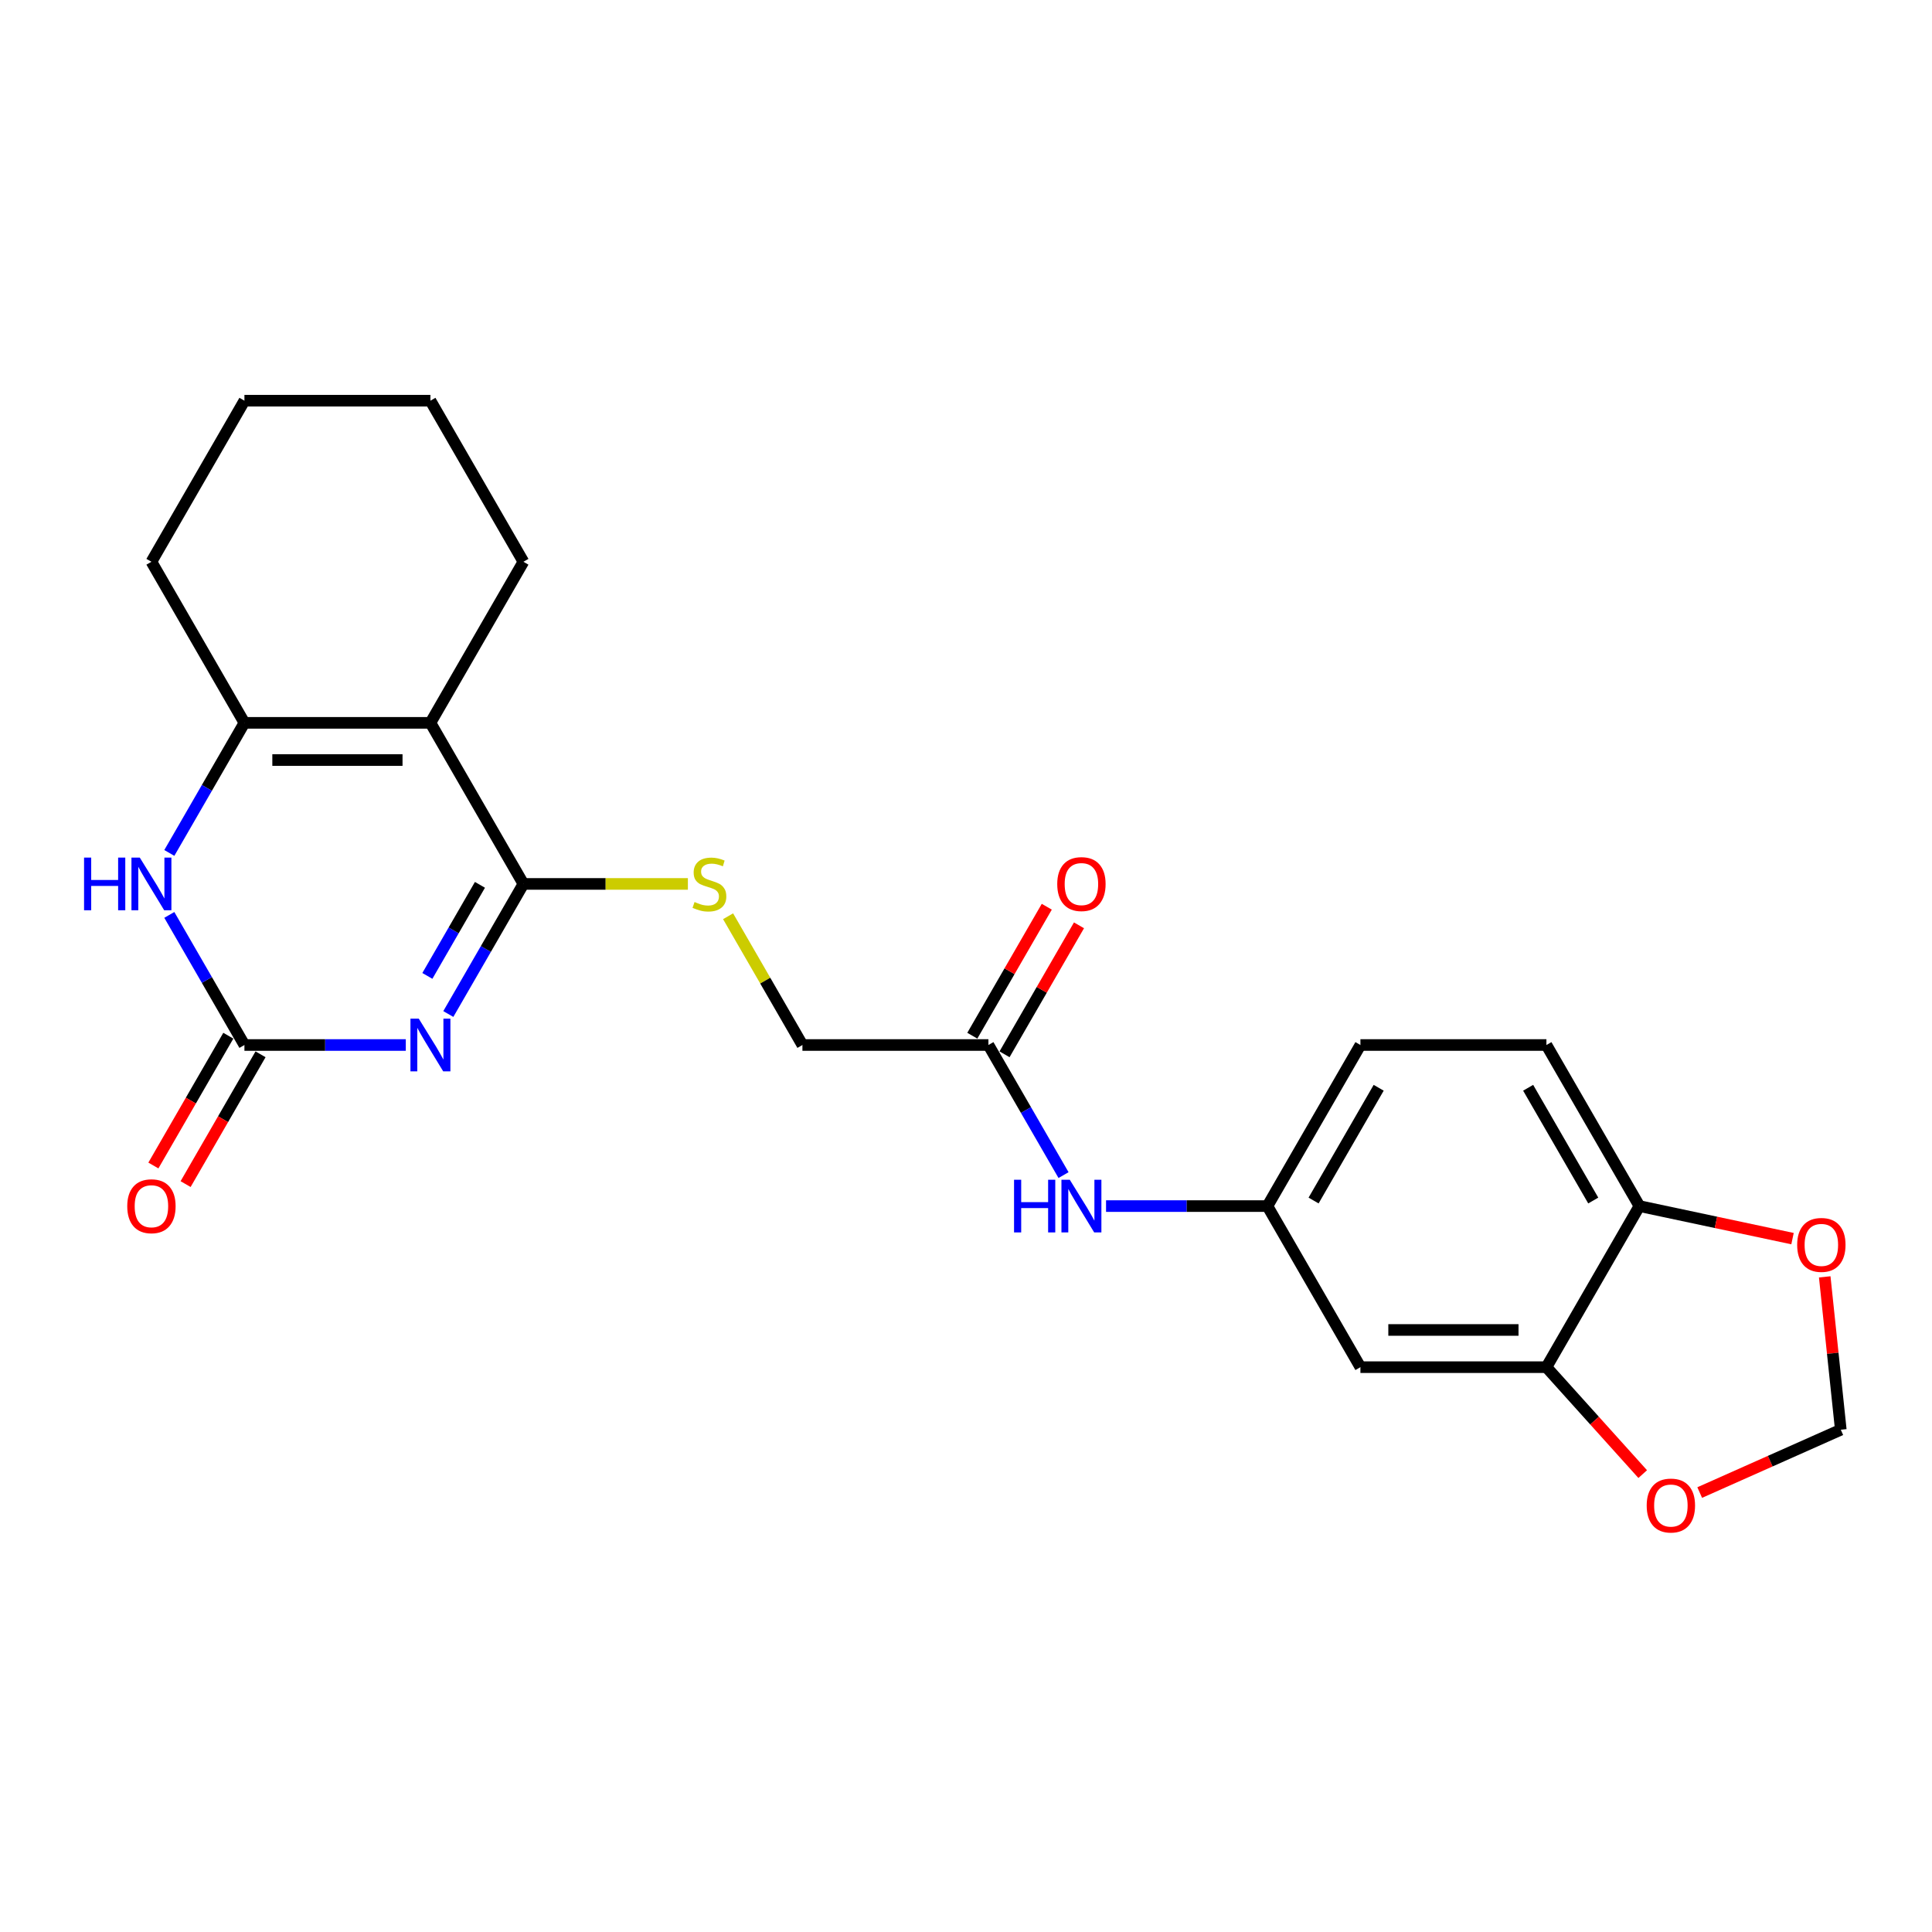 <?xml version='1.0' encoding='iso-8859-1'?>
<svg version='1.1' baseProfile='full'
              xmlns='http://www.w3.org/2000/svg'
                      xmlns:rdkit='http://www.rdkit.org/xml'
                      xmlns:xlink='http://www.w3.org/1999/xlink'
                  xml:space='preserve'
width='1000px' height='1000px' viewBox='0 0 1000 1000'>
<!-- END OF HEADER -->
<rect style='opacity:1.0;fill:#FFFFFF;stroke:none' width='1000' height='1000' x='0' y='0'> </rect>
<path class='bond-0' d='M 232.048,524.855 L 251.486,491.187' style='fill:none;fill-rule:evenodd;stroke:#0000FF;stroke-width:6px;stroke-linecap:butt;stroke-linejoin:miter;stroke-opacity:1' />
<path class='bond-0' d='M 251.486,491.187 L 270.924,457.519' style='fill:none;fill-rule:evenodd;stroke:#000000;stroke-width:6px;stroke-linecap:butt;stroke-linejoin:miter;stroke-opacity:1' />
<path class='bond-0' d='M 221.204,505.127 L 234.811,481.56' style='fill:none;fill-rule:evenodd;stroke:#0000FF;stroke-width:6px;stroke-linecap:butt;stroke-linejoin:miter;stroke-opacity:1' />
<path class='bond-0' d='M 234.811,481.56 L 248.418,457.992' style='fill:none;fill-rule:evenodd;stroke:#000000;stroke-width:6px;stroke-linecap:butt;stroke-linejoin:miter;stroke-opacity:1' />
<path class='bond-2' d='M 210.041,540.894 L 168.278,540.894' style='fill:none;fill-rule:evenodd;stroke:#0000FF;stroke-width:6px;stroke-linecap:butt;stroke-linejoin:miter;stroke-opacity:1' />
<path class='bond-2' d='M 168.278,540.894 L 126.515,540.894' style='fill:none;fill-rule:evenodd;stroke:#000000;stroke-width:6px;stroke-linecap:butt;stroke-linejoin:miter;stroke-opacity:1' />
<path class='bond-1' d='M 270.924,457.519 L 222.788,374.145' style='fill:none;fill-rule:evenodd;stroke:#000000;stroke-width:6px;stroke-linecap:butt;stroke-linejoin:miter;stroke-opacity:1' />
<path class='bond-5' d='M 270.924,457.519 L 313.486,457.519' style='fill:none;fill-rule:evenodd;stroke:#000000;stroke-width:6px;stroke-linecap:butt;stroke-linejoin:miter;stroke-opacity:1' />
<path class='bond-5' d='M 313.486,457.519 L 356.048,457.519' style='fill:none;fill-rule:evenodd;stroke:#CCCC00;stroke-width:6px;stroke-linecap:butt;stroke-linejoin:miter;stroke-opacity:1' />
<path class='bond-19' d='M 222.788,374.145 L 270.924,290.77' style='fill:none;fill-rule:evenodd;stroke:#000000;stroke-width:6px;stroke-linecap:butt;stroke-linejoin:miter;stroke-opacity:1' />
<path class='bond-24' d='M 222.788,374.145 L 126.515,374.145' style='fill:none;fill-rule:evenodd;stroke:#000000;stroke-width:6px;stroke-linecap:butt;stroke-linejoin:miter;stroke-opacity:1' />
<path class='bond-24' d='M 208.347,393.399 L 140.956,393.399' style='fill:none;fill-rule:evenodd;stroke:#000000;stroke-width:6px;stroke-linecap:butt;stroke-linejoin:miter;stroke-opacity:1' />
<path class='bond-4' d='M 126.515,540.894 L 107.077,507.226' style='fill:none;fill-rule:evenodd;stroke:#000000;stroke-width:6px;stroke-linecap:butt;stroke-linejoin:miter;stroke-opacity:1' />
<path class='bond-4' d='M 107.077,507.226 L 87.639,473.558' style='fill:none;fill-rule:evenodd;stroke:#0000FF;stroke-width:6px;stroke-linecap:butt;stroke-linejoin:miter;stroke-opacity:1' />
<path class='bond-13' d='M 118.178,536.08 L 98.784,569.671' style='fill:none;fill-rule:evenodd;stroke:#000000;stroke-width:6px;stroke-linecap:butt;stroke-linejoin:miter;stroke-opacity:1' />
<path class='bond-13' d='M 98.784,569.671 L 79.391,603.262' style='fill:none;fill-rule:evenodd;stroke:#FF0000;stroke-width:6px;stroke-linecap:butt;stroke-linejoin:miter;stroke-opacity:1' />
<path class='bond-13' d='M 134.853,545.707 L 115.459,579.298' style='fill:none;fill-rule:evenodd;stroke:#000000;stroke-width:6px;stroke-linecap:butt;stroke-linejoin:miter;stroke-opacity:1' />
<path class='bond-13' d='M 115.459,579.298 L 96.065,612.889' style='fill:none;fill-rule:evenodd;stroke:#FF0000;stroke-width:6px;stroke-linecap:butt;stroke-linejoin:miter;stroke-opacity:1' />
<path class='bond-3' d='M 126.515,374.145 L 107.077,407.813' style='fill:none;fill-rule:evenodd;stroke:#000000;stroke-width:6px;stroke-linecap:butt;stroke-linejoin:miter;stroke-opacity:1' />
<path class='bond-3' d='M 107.077,407.813 L 87.639,441.48' style='fill:none;fill-rule:evenodd;stroke:#0000FF;stroke-width:6px;stroke-linecap:butt;stroke-linejoin:miter;stroke-opacity:1' />
<path class='bond-21' d='M 126.515,374.145 L 78.379,290.77' style='fill:none;fill-rule:evenodd;stroke:#000000;stroke-width:6px;stroke-linecap:butt;stroke-linejoin:miter;stroke-opacity:1' />
<path class='bond-17' d='M 376.857,474.251 L 396.095,507.573' style='fill:none;fill-rule:evenodd;stroke:#CCCC00;stroke-width:6px;stroke-linecap:butt;stroke-linejoin:miter;stroke-opacity:1' />
<path class='bond-17' d='M 396.095,507.573 L 415.333,540.894' style='fill:none;fill-rule:evenodd;stroke:#000000;stroke-width:6px;stroke-linecap:butt;stroke-linejoin:miter;stroke-opacity:1' />
<path class='bond-6' d='M 800.423,707.643 L 704.151,707.643' style='fill:none;fill-rule:evenodd;stroke:#000000;stroke-width:6px;stroke-linecap:butt;stroke-linejoin:miter;stroke-opacity:1' />
<path class='bond-6' d='M 785.982,688.388 L 718.592,688.388' style='fill:none;fill-rule:evenodd;stroke:#000000;stroke-width:6px;stroke-linecap:butt;stroke-linejoin:miter;stroke-opacity:1' />
<path class='bond-11' d='M 800.423,707.643 L 825.343,735.318' style='fill:none;fill-rule:evenodd;stroke:#000000;stroke-width:6px;stroke-linecap:butt;stroke-linejoin:miter;stroke-opacity:1' />
<path class='bond-11' d='M 825.343,735.318 L 850.262,762.994' style='fill:none;fill-rule:evenodd;stroke:#FF0000;stroke-width:6px;stroke-linecap:butt;stroke-linejoin:miter;stroke-opacity:1' />
<path class='bond-26' d='M 800.423,707.643 L 848.56,624.268' style='fill:none;fill-rule:evenodd;stroke:#000000;stroke-width:6px;stroke-linecap:butt;stroke-linejoin:miter;stroke-opacity:1' />
<path class='bond-7' d='M 704.151,707.643 L 656.014,624.268' style='fill:none;fill-rule:evenodd;stroke:#000000;stroke-width:6px;stroke-linecap:butt;stroke-linejoin:miter;stroke-opacity:1' />
<path class='bond-8' d='M 511.606,540.894 L 415.333,540.894' style='fill:none;fill-rule:evenodd;stroke:#000000;stroke-width:6px;stroke-linecap:butt;stroke-linejoin:miter;stroke-opacity:1' />
<path class='bond-10' d='M 511.606,540.894 L 531.044,574.562' style='fill:none;fill-rule:evenodd;stroke:#000000;stroke-width:6px;stroke-linecap:butt;stroke-linejoin:miter;stroke-opacity:1' />
<path class='bond-10' d='M 531.044,574.562 L 550.482,608.229' style='fill:none;fill-rule:evenodd;stroke:#0000FF;stroke-width:6px;stroke-linecap:butt;stroke-linejoin:miter;stroke-opacity:1' />
<path class='bond-16' d='M 519.943,545.707 L 539.214,512.328' style='fill:none;fill-rule:evenodd;stroke:#000000;stroke-width:6px;stroke-linecap:butt;stroke-linejoin:miter;stroke-opacity:1' />
<path class='bond-16' d='M 539.214,512.328 L 558.486,478.95' style='fill:none;fill-rule:evenodd;stroke:#FF0000;stroke-width:6px;stroke-linecap:butt;stroke-linejoin:miter;stroke-opacity:1' />
<path class='bond-16' d='M 503.268,536.08 L 522.539,502.701' style='fill:none;fill-rule:evenodd;stroke:#000000;stroke-width:6px;stroke-linecap:butt;stroke-linejoin:miter;stroke-opacity:1' />
<path class='bond-16' d='M 522.539,502.701 L 541.811,469.322' style='fill:none;fill-rule:evenodd;stroke:#FF0000;stroke-width:6px;stroke-linecap:butt;stroke-linejoin:miter;stroke-opacity:1' />
<path class='bond-9' d='M 848.56,624.268 L 800.423,540.894' style='fill:none;fill-rule:evenodd;stroke:#000000;stroke-width:6px;stroke-linecap:butt;stroke-linejoin:miter;stroke-opacity:1' />
<path class='bond-9' d='M 824.664,621.389 L 790.969,563.027' style='fill:none;fill-rule:evenodd;stroke:#000000;stroke-width:6px;stroke-linecap:butt;stroke-linejoin:miter;stroke-opacity:1' />
<path class='bond-12' d='M 848.56,624.268 L 888.183,632.69' style='fill:none;fill-rule:evenodd;stroke:#000000;stroke-width:6px;stroke-linecap:butt;stroke-linejoin:miter;stroke-opacity:1' />
<path class='bond-12' d='M 888.183,632.69 L 927.806,641.113' style='fill:none;fill-rule:evenodd;stroke:#FF0000;stroke-width:6px;stroke-linecap:butt;stroke-linejoin:miter;stroke-opacity:1' />
<path class='bond-14' d='M 572.488,624.268 L 614.251,624.268' style='fill:none;fill-rule:evenodd;stroke:#0000FF;stroke-width:6px;stroke-linecap:butt;stroke-linejoin:miter;stroke-opacity:1' />
<path class='bond-14' d='M 614.251,624.268 L 656.014,624.268' style='fill:none;fill-rule:evenodd;stroke:#000000;stroke-width:6px;stroke-linecap:butt;stroke-linejoin:miter;stroke-opacity:1' />
<path class='bond-15' d='M 879.764,772.543 L 916.278,756.287' style='fill:none;fill-rule:evenodd;stroke:#FF0000;stroke-width:6px;stroke-linecap:butt;stroke-linejoin:miter;stroke-opacity:1' />
<path class='bond-15' d='M 916.278,756.287 L 952.792,740.03' style='fill:none;fill-rule:evenodd;stroke:#000000;stroke-width:6px;stroke-linecap:butt;stroke-linejoin:miter;stroke-opacity:1' />
<path class='bond-27' d='M 944.475,660.901 L 948.633,700.465' style='fill:none;fill-rule:evenodd;stroke:#FF0000;stroke-width:6px;stroke-linecap:butt;stroke-linejoin:miter;stroke-opacity:1' />
<path class='bond-27' d='M 948.633,700.465 L 952.792,740.03' style='fill:none;fill-rule:evenodd;stroke:#000000;stroke-width:6px;stroke-linecap:butt;stroke-linejoin:miter;stroke-opacity:1' />
<path class='bond-20' d='M 656.014,624.268 L 704.151,540.894' style='fill:none;fill-rule:evenodd;stroke:#000000;stroke-width:6px;stroke-linecap:butt;stroke-linejoin:miter;stroke-opacity:1' />
<path class='bond-20' d='M 679.91,621.389 L 713.605,563.027' style='fill:none;fill-rule:evenodd;stroke:#000000;stroke-width:6px;stroke-linecap:butt;stroke-linejoin:miter;stroke-opacity:1' />
<path class='bond-18' d='M 800.423,540.894 L 704.151,540.894' style='fill:none;fill-rule:evenodd;stroke:#000000;stroke-width:6px;stroke-linecap:butt;stroke-linejoin:miter;stroke-opacity:1' />
<path class='bond-22' d='M 270.924,290.77 L 222.788,207.396' style='fill:none;fill-rule:evenodd;stroke:#000000;stroke-width:6px;stroke-linecap:butt;stroke-linejoin:miter;stroke-opacity:1' />
<path class='bond-23' d='M 78.379,290.77 L 126.515,207.396' style='fill:none;fill-rule:evenodd;stroke:#000000;stroke-width:6px;stroke-linecap:butt;stroke-linejoin:miter;stroke-opacity:1' />
<path class='bond-25' d='M 222.788,207.396 L 126.515,207.396' style='fill:none;fill-rule:evenodd;stroke:#000000;stroke-width:6px;stroke-linecap:butt;stroke-linejoin:miter;stroke-opacity:1' />
<path  class='atom-0' d='M 216.761 527.262
L 225.695 541.702
Q 226.581 543.127, 228.006 545.707
Q 229.431 548.287, 229.508 548.442
L 229.508 527.262
L 233.127 527.262
L 233.127 554.526
L 229.392 554.526
L 219.803 538.737
Q 218.687 536.889, 217.493 534.771
Q 216.338 532.653, 215.991 531.998
L 215.991 554.526
L 212.448 554.526
L 212.448 527.262
L 216.761 527.262
' fill='#0000FF'/>
<path  class='atom-5' d='M 43.509 443.887
L 47.206 443.887
L 47.206 455.478
L 61.146 455.478
L 61.146 443.887
L 64.843 443.887
L 64.843 471.151
L 61.146 471.151
L 61.146 458.559
L 47.206 458.559
L 47.206 471.151
L 43.509 471.151
L 43.509 443.887
' fill='#0000FF'/>
<path  class='atom-5' d='M 72.352 443.887
L 81.286 458.328
Q 82.172 459.753, 83.597 462.333
Q 85.022 464.913, 85.099 465.067
L 85.099 443.887
L 88.719 443.887
L 88.719 471.151
L 84.983 471.151
L 75.394 455.363
Q 74.278 453.514, 73.084 451.396
Q 71.929 449.278, 71.582 448.624
L 71.582 471.151
L 68.039 471.151
L 68.039 443.887
L 72.352 443.887
' fill='#0000FF'/>
<path  class='atom-6' d='M 359.495 466.877
Q 359.803 466.992, 361.074 467.532
Q 362.345 468.071, 363.731 468.417
Q 365.156 468.725, 366.542 468.725
Q 369.122 468.725, 370.624 467.493
Q 372.126 466.222, 372.126 464.027
Q 372.126 462.525, 371.356 461.601
Q 370.624 460.677, 369.469 460.176
Q 368.313 459.676, 366.388 459.098
Q 363.962 458.366, 362.499 457.673
Q 361.074 456.98, 360.034 455.517
Q 359.033 454.053, 359.033 451.589
Q 359.033 448.162, 361.343 446.044
Q 363.692 443.926, 368.313 443.926
Q 371.471 443.926, 375.052 445.427
L 374.167 448.393
Q 370.894 447.045, 368.429 447.045
Q 365.772 447.045, 364.308 448.162
Q 362.845 449.24, 362.884 451.127
Q 362.884 452.59, 363.615 453.476
Q 364.385 454.362, 365.464 454.862
Q 366.581 455.363, 368.429 455.94
Q 370.894 456.711, 372.357 457.481
Q 373.82 458.251, 374.86 459.83
Q 375.938 461.37, 375.938 464.027
Q 375.938 467.801, 373.397 469.842
Q 370.894 471.845, 366.696 471.845
Q 364.27 471.845, 362.422 471.305
Q 360.612 470.805, 358.455 469.919
L 359.495 466.877
' fill='#CCCC00'/>
<path  class='atom-11' d='M 524.872 610.636
L 528.569 610.636
L 528.569 622.227
L 542.509 622.227
L 542.509 610.636
L 546.206 610.636
L 546.206 637.9
L 542.509 637.9
L 542.509 625.308
L 528.569 625.308
L 528.569 637.9
L 524.872 637.9
L 524.872 610.636
' fill='#0000FF'/>
<path  class='atom-11' d='M 553.715 610.636
L 562.649 625.077
Q 563.535 626.502, 564.96 629.082
Q 566.385 631.662, 566.462 631.816
L 566.462 610.636
L 570.081 610.636
L 570.081 637.9
L 566.346 637.9
L 556.757 622.112
Q 555.641 620.263, 554.447 618.145
Q 553.292 616.027, 552.945 615.373
L 552.945 637.9
L 549.402 637.9
L 549.402 610.636
L 553.715 610.636
' fill='#0000FF'/>
<path  class='atom-12' d='M 852.327 779.264
Q 852.327 772.718, 855.561 769.059
Q 858.796 765.401, 864.842 765.401
Q 870.888 765.401, 874.123 769.059
Q 877.358 772.718, 877.358 779.264
Q 877.358 785.888, 874.084 789.662
Q 870.811 793.397, 864.842 793.397
Q 858.835 793.397, 855.561 789.662
Q 852.327 785.926, 852.327 779.264
M 864.842 790.316
Q 869.001 790.316, 871.235 787.544
Q 873.507 784.733, 873.507 779.264
Q 873.507 773.911, 871.235 771.216
Q 869.001 768.482, 864.842 768.482
Q 860.683 768.482, 858.411 771.177
Q 856.178 773.873, 856.178 779.264
Q 856.178 784.771, 858.411 787.544
Q 860.683 790.316, 864.842 790.316
' fill='#FF0000'/>
<path  class='atom-13' d='M 930.213 644.361
Q 930.213 637.815, 933.448 634.157
Q 936.682 630.498, 942.728 630.498
Q 948.774 630.498, 952.009 634.157
Q 955.244 637.815, 955.244 644.361
Q 955.244 650.985, 951.97 654.759
Q 948.697 658.494, 942.728 658.494
Q 936.721 658.494, 933.448 654.759
Q 930.213 651.024, 930.213 644.361
M 942.728 655.414
Q 946.887 655.414, 949.121 652.641
Q 951.393 649.83, 951.393 644.361
Q 951.393 639.009, 949.121 636.313
Q 946.887 633.579, 942.728 633.579
Q 938.569 633.579, 936.297 636.275
Q 934.064 638.97, 934.064 644.361
Q 934.064 649.868, 936.297 652.641
Q 938.569 655.414, 942.728 655.414
' fill='#FF0000'/>
<path  class='atom-14' d='M 65.864 624.345
Q 65.864 617.799, 69.098 614.14
Q 72.333 610.482, 78.379 610.482
Q 84.425 610.482, 87.66 614.14
Q 90.894 617.799, 90.894 624.345
Q 90.894 630.969, 87.621 634.743
Q 84.348 638.478, 78.379 638.478
Q 72.371 638.478, 69.098 634.743
Q 65.864 631.007, 65.864 624.345
M 78.379 635.397
Q 82.538 635.397, 84.771 632.625
Q 87.043 629.814, 87.043 624.345
Q 87.043 618.993, 84.771 616.297
Q 82.538 613.563, 78.379 613.563
Q 74.22 613.563, 71.948 616.258
Q 69.714 618.954, 69.714 624.345
Q 69.714 629.852, 71.948 632.625
Q 74.22 635.397, 78.379 635.397
' fill='#FF0000'/>
<path  class='atom-17' d='M 547.226 457.596
Q 547.226 451.05, 550.461 447.391
Q 553.696 443.733, 559.742 443.733
Q 565.788 443.733, 569.022 447.391
Q 572.257 451.05, 572.257 457.596
Q 572.257 464.22, 568.984 467.994
Q 565.711 471.729, 559.742 471.729
Q 553.734 471.729, 550.461 467.994
Q 547.226 464.258, 547.226 457.596
M 559.742 468.648
Q 563.901 468.648, 566.134 465.876
Q 568.406 463.065, 568.406 457.596
Q 568.406 452.244, 566.134 449.548
Q 563.901 446.814, 559.742 446.814
Q 555.583 446.814, 553.311 449.509
Q 551.077 452.205, 551.077 457.596
Q 551.077 463.103, 553.311 465.876
Q 555.583 468.648, 559.742 468.648
' fill='#FF0000'/>
</svg>
